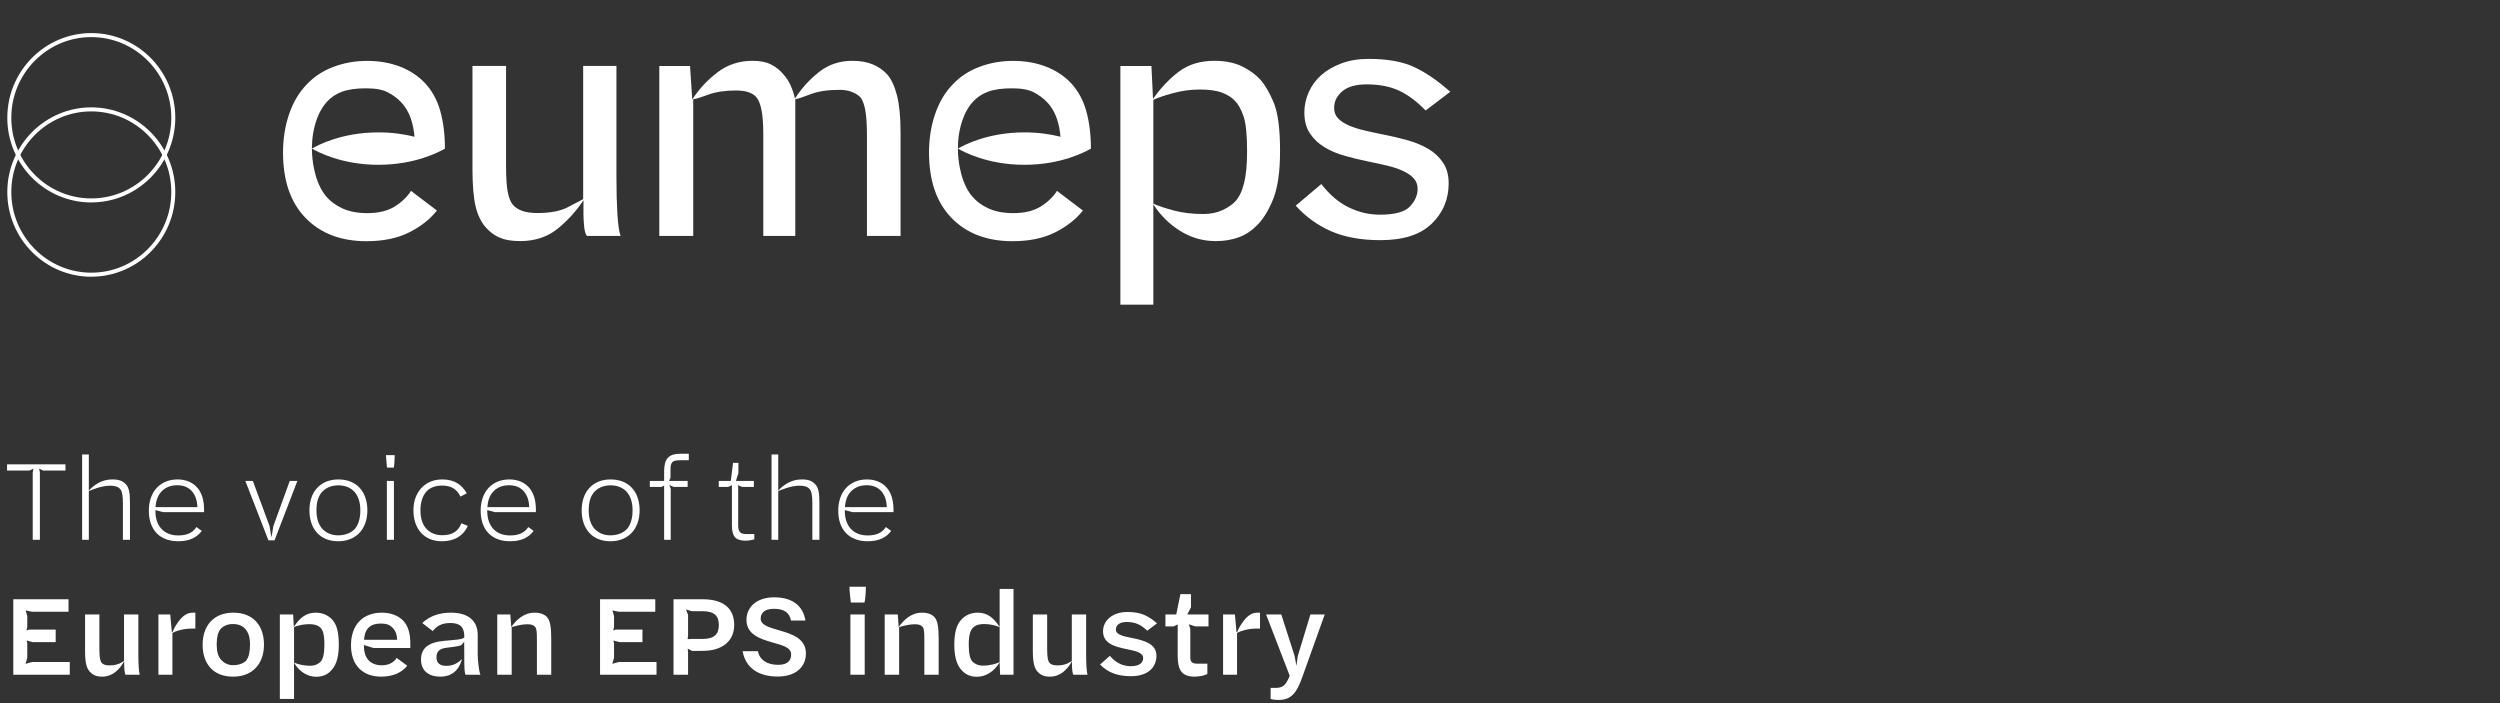 <svg width="352" height="99" viewBox="0 0 352 99" fill="none" xmlns="http://www.w3.org/2000/svg">
<rect x="0" y="0" width="352" height="99" fill="#333333" stroke="none"/>
<path d="M86.794 24.954V9.286H82.109V28.042C81.749 28.224 81.045 28.593 79.992 29.154C78.939 29.716 77.497 29.995 75.667 29.995C74.828 29.995 74.118 29.898 73.549 29.7C72.981 29.501 72.53 29.206 72.198 28.814C71.9 28.451 71.663 27.877 71.5 27.088C71.336 26.299 71.252 25.045 71.252 23.319V9.286H66.522V23.728C66.522 26.061 66.674 27.843 66.972 29.086C67.27 30.33 67.766 31.329 68.459 32.084C69.028 32.719 69.681 33.191 70.418 33.492C71.156 33.792 72.091 33.946 73.234 33.946C75.335 33.946 77.109 33.355 78.55 32.175C79.992 30.994 81.191 29.66 82.154 28.178C82.126 29.603 82.149 30.75 82.222 31.63C82.295 32.51 82.442 33.037 82.65 33.219H87.38C87.172 32.646 87.02 31.624 86.93 30.154C86.84 28.683 86.794 26.952 86.794 24.954Z" fill="white"/>
<path d="M124.952 10.515C124.411 9.907 123.735 9.431 122.924 9.084C122.113 8.738 121.139 8.562 119.996 8.562C118.222 8.562 116.668 9.084 115.333 10.129C113.999 11.173 112.861 12.422 111.932 13.875C111.78 13.211 111.571 12.581 111.301 11.991C111.031 11.4 110.687 10.878 110.265 10.424C109.786 9.851 109.206 9.396 108.53 9.062C107.855 8.727 106.993 8.562 105.94 8.562C104.076 8.562 102.432 9.107 101.007 10.197C99.582 11.287 98.4 12.558 97.47 14.012L97.155 9.289H92.83V33.221H97.606V13.966C97.966 13.938 98.67 13.722 99.723 13.33C100.776 12.939 102.066 12.74 103.597 12.74C104.408 12.74 105.056 12.837 105.535 13.035C106.013 13.234 106.362 13.484 106.571 13.785C106.841 14.12 107.061 14.693 107.224 15.51C107.387 16.328 107.472 17.509 107.472 19.052V33.221H111.977V13.966C112.275 13.938 112.974 13.711 114.072 13.285C115.17 12.859 116.544 12.649 118.194 12.649C118.915 12.649 119.54 12.763 120.064 12.99C120.587 13.217 120.97 13.484 121.212 13.785C121.483 14.148 121.691 14.744 121.843 15.578C121.995 16.413 122.068 17.616 122.068 19.189V33.221H126.799V18.735C126.799 16.526 126.635 14.767 126.303 13.467C125.971 12.167 125.52 11.179 124.952 10.515Z" fill="white"/>
<path d="M177.437 11.196C176.779 10.469 175.911 9.851 174.847 9.334C173.783 8.817 172.499 8.562 170.995 8.562C169.013 8.562 167.352 9.062 166.017 10.061C164.682 11.06 163.455 12.348 162.345 13.921L162.12 9.289H157.75V42.895H162.39V28.771C163.381 30.315 164.643 31.564 166.175 32.518C167.706 33.471 169.373 33.948 171.175 33.948C172.347 33.948 173.411 33.772 174.374 33.426C175.337 33.08 176.193 32.523 176.942 31.768C177.815 30.922 178.581 29.696 179.239 28.09C179.898 26.483 180.231 24.213 180.231 21.278C180.231 18.127 179.932 15.845 179.33 14.42C178.727 12.995 178.096 11.923 177.437 11.196ZM175.162 25.796C174.875 26.932 174.464 27.789 173.923 28.362C173.501 28.816 172.904 29.225 172.121 29.588C171.339 29.952 170.438 30.133 169.418 30.133C167.887 30.133 166.496 29.969 165.251 29.634C164.006 29.299 163.049 28.981 162.39 28.68V14.057C163.021 13.756 163.961 13.438 165.206 13.103C166.451 12.768 167.689 12.604 168.923 12.604C170.274 12.604 171.333 12.757 172.099 13.058C172.865 13.359 173.456 13.739 173.878 14.193C174.357 14.676 174.762 15.414 175.095 16.396C175.427 17.378 175.59 19.007 175.59 21.278C175.59 23.157 175.45 24.661 175.162 25.796Z" fill="white"/>
<path d="M201.066 20.94C200.21 20.44 199.236 20.037 198.138 19.736C197.04 19.435 195.953 19.174 194.872 18.964C193.971 18.782 193.092 18.595 192.236 18.396C191.38 18.198 190.631 17.965 189.984 17.693C189.336 17.42 188.818 17.085 188.429 16.694C188.041 16.302 187.844 15.802 187.844 15.195C187.844 14.287 188.227 13.509 188.992 12.856C189.758 12.203 190.907 11.88 192.439 11.88C194.213 11.88 195.728 12.175 196.989 12.765C198.25 13.356 199.495 14.287 200.728 15.558L204.197 12.924C202.423 11.352 200.723 10.182 199.084 9.427C197.445 8.672 195.322 8.292 192.709 8.292C191.268 8.292 189.984 8.502 188.857 8.928C187.731 9.354 186.785 9.904 186.019 10.585C185.253 11.267 184.668 12.067 184.262 12.992C183.857 13.918 183.654 14.86 183.654 15.831C183.654 17.04 183.924 18.039 184.465 18.828C185.005 19.617 185.698 20.258 186.537 20.758C187.376 21.258 188.339 21.661 189.42 21.962C190.502 22.262 191.566 22.523 192.619 22.733C193.52 22.915 194.393 23.102 195.232 23.301C196.071 23.5 196.814 23.738 197.462 24.028C198.11 24.317 198.628 24.664 199.016 25.072C199.405 25.481 199.602 25.986 199.602 26.594C199.602 27.474 199.242 28.297 198.521 29.069C197.8 29.841 196.386 30.227 194.286 30.227C192.782 30.227 191.329 29.886 189.916 29.205C188.503 28.524 187.213 27.428 186.042 25.912L182.438 28.955C183.851 30.528 185.518 31.731 187.438 32.566C189.358 33.4 191.673 33.814 194.376 33.814C197.592 33.814 199.991 33.042 201.584 31.498C203.178 29.954 203.972 28.064 203.972 25.822C203.972 24.641 203.702 23.659 203.161 22.87C202.62 22.081 201.922 21.439 201.066 20.94Z" fill="white"/>
<path d="M62.645 20.921C62.645 18.957 62.426 17.192 61.992 15.636C61.559 14.075 60.827 12.752 59.807 11.663C58.844 10.664 57.673 9.897 56.293 9.369C54.914 8.841 53.382 8.574 51.698 8.574C50.014 8.574 48.432 8.853 46.945 9.415C45.459 9.977 44.203 10.8 43.183 11.89C42.102 13.008 41.274 14.404 40.706 16.068C40.137 17.731 39.85 19.536 39.85 21.472C39.85 25.44 40.908 28.511 43.026 30.691C45.143 32.871 48.004 33.961 51.608 33.961C53.951 33.961 55.938 33.552 57.577 32.734C59.216 31.917 60.528 30.89 61.519 29.646L57.87 26.876C57.33 27.722 56.564 28.46 55.572 29.079C54.581 29.697 53.292 30.01 51.698 30.01C50.346 30.01 49.192 29.788 48.229 29.351C47.266 28.914 46.489 28.329 45.886 27.603C45.605 27.262 45.047 26.541 44.557 25.06C44.445 24.719 43.927 23.078 43.916 20.921C44.659 21.347 48.043 23.203 53.281 23.203C58.518 23.203 61.885 21.358 62.64 20.927C62.64 20.927 62.64 20.927 62.645 20.927V20.921ZM43.916 20.921C43.916 19.616 44.096 18.123 44.67 16.613C45.143 15.375 45.661 14.745 46.022 14.342C46.59 13.706 47.306 13.229 48.162 12.912C49.017 12.594 50.138 12.435 51.518 12.435C52.898 12.435 53.866 12.622 54.604 13.002C55.342 13.383 55.961 13.842 56.474 14.387C56.637 14.558 56.789 14.739 56.924 14.927C57.453 15.636 57.69 16.283 57.825 16.635C58.152 17.527 58.298 18.509 58.36 19.252C56.958 18.9 55.252 18.639 53.281 18.639C48.043 18.639 44.659 20.495 43.916 20.921Z" fill="white"/>
<path d="M153.601 20.921C153.601 18.957 153.381 17.191 152.947 15.636C152.514 14.075 151.782 12.752 150.762 11.662C149.799 10.663 148.628 9.897 147.248 9.369C145.869 8.841 144.337 8.574 142.653 8.574C140.969 8.574 139.387 8.852 137.9 9.414C136.414 9.976 135.158 10.8 134.138 11.889C133.057 13.008 132.229 14.404 131.661 16.067C131.092 17.731 130.805 19.536 130.805 21.472C130.805 25.44 131.863 28.511 133.981 30.691C136.098 32.87 138.959 33.96 142.563 33.96C144.906 33.96 146.894 33.552 148.532 32.734C150.171 31.917 151.483 30.889 152.474 29.646L148.825 26.876C148.285 27.722 147.519 28.46 146.528 29.078C145.536 29.697 144.247 30.009 142.653 30.009C141.302 30.009 140.147 29.788 139.184 29.351C138.221 28.914 137.444 28.329 136.842 27.602C136.56 27.262 136.002 26.541 135.513 25.059C135.4 24.719 134.882 23.078 134.871 20.921C135.614 21.347 138.998 23.203 144.236 23.203C149.473 23.203 152.84 21.358 153.595 20.927C153.595 20.927 153.595 20.927 153.601 20.927V20.921ZM144.236 18.639C138.998 18.639 135.614 20.495 134.871 20.921C134.871 19.615 135.051 18.122 135.625 16.612C136.098 15.375 136.616 14.745 136.977 14.342C137.545 13.706 138.261 13.229 139.117 12.911C139.973 12.593 141.093 12.434 142.473 12.434C143.853 12.434 144.821 12.622 145.559 13.002C146.297 13.382 146.916 13.842 147.429 14.387C147.592 14.557 147.744 14.739 147.879 14.926C148.408 15.636 148.645 16.283 148.78 16.635C149.107 17.526 149.253 18.508 149.315 19.252C147.913 18.9 146.207 18.639 144.236 18.639Z" fill="white"/>
<path d="M12.855 28.506C6.334 28.506 1.029 23.158 1.029 16.584C1.029 10.011 6.334 4.658 12.855 4.658C19.376 4.658 24.681 10.005 24.681 16.579C24.681 23.152 19.376 28.5 12.855 28.5V28.506ZM12.855 5.225C6.644 5.225 1.592 10.323 1.592 16.584C1.592 22.846 6.644 27.938 12.855 27.938C19.067 27.938 24.118 22.846 24.118 16.584C24.118 10.323 19.067 5.225 12.855 5.225Z" fill="white"/>
<path d="M12.855 38.965C6.334 38.965 1.029 33.618 1.029 27.044C1.029 20.471 6.334 15.117 12.855 15.117C19.376 15.117 24.681 20.465 24.681 27.038C24.681 33.612 19.376 38.959 12.855 38.959V38.965ZM12.855 15.685C6.644 15.685 1.592 20.777 1.592 27.038C1.592 33.3 6.644 38.392 12.855 38.392C19.067 38.392 24.118 33.3 24.118 27.038C24.118 20.777 19.067 15.685 12.855 15.685Z" fill="white"/>
<path d="M4.608 76V66.56L4.704 66H4.672L4.144 66.256H0.992V65.376H9.216V66.256H6.064L5.552 66H5.52L5.616 66.544V76H4.608ZM11.563 76V63.984H12.507V69.072C13.211 68.304 14.315 67.504 15.787 67.504C16.731 67.504 17.275 67.696 17.739 68.208C18.219 68.736 18.299 69.568 18.299 70.768V76H17.307V70.864C17.307 69.936 17.227 69.2 16.923 68.864C16.635 68.528 16.203 68.384 15.515 68.384C14.219 68.384 12.923 68.992 12.507 69.136V76H11.563ZM22.988 72.112L21.884 71.824V71.984C21.884 74.016 23.036 75.392 25.1 75.392C26.524 75.392 27.212 74.88 27.66 74.208L28.412 74.752C27.772 75.584 26.844 76.208 25.084 76.208C22.572 76.208 20.956 74.672 20.956 71.904C20.956 70.608 21.34 69.504 22.028 68.736C22.748 67.936 23.804 67.504 24.988 67.504C26.172 67.504 27.132 67.92 27.772 68.656C28.428 69.392 28.732 70.464 28.732 71.76V72.112H22.988ZM22.668 69.28C22.204 69.808 21.948 70.544 21.9 71.408H27.788C27.772 70.496 27.516 69.76 27.068 69.216C26.604 68.672 25.932 68.32 24.956 68.32C23.964 68.32 23.196 68.672 22.668 69.28ZM37.792 76.08L34.544 67.712H35.6L37.952 74.064L38.192 75.568H38.24L38.496 74.048L40.8 67.712H41.872L38.656 76.08H37.792ZM47.615 76.208C45.039 76.208 43.567 74.448 43.567 71.856C43.567 69.248 45.103 67.504 47.647 67.504C50.207 67.504 51.727 69.232 51.727 71.856C51.727 74.448 50.175 76.208 47.615 76.208ZM47.599 75.376C48.591 75.376 49.439 75.04 49.967 74.464C50.479 73.856 50.735 72.944 50.735 71.888V71.808C50.735 70.72 50.431 69.84 49.903 69.248C49.375 68.672 48.623 68.336 47.631 68.336C46.655 68.336 45.871 68.688 45.343 69.264C44.815 69.856 44.559 70.72 44.559 71.808V71.888C44.559 72.96 44.831 73.824 45.359 74.432C45.887 75.008 46.655 75.376 47.599 75.376ZM54.489 65.84C54.472 65.712 54.344 64.304 54.344 64.08H55.577C55.577 64.64 55.513 65.536 55.449 65.84H54.489ZM54.472 76V67.712H55.465V76H54.472ZM62.209 76.208C59.649 76.208 58.209 74.384 58.209 71.856C58.209 69.296 59.825 67.504 62.273 67.504C64.017 67.504 65.009 68.256 65.729 69.456L64.833 69.92C64.337 68.864 63.505 68.368 62.241 68.368C61.345 68.368 60.545 68.64 60.033 69.216C59.489 69.824 59.201 70.736 59.201 71.808V71.888C59.201 72.944 59.473 73.84 60.033 74.448C60.545 75.024 61.345 75.36 62.257 75.36C63.681 75.36 64.529 74.816 64.961 73.68L65.873 74.048C65.233 75.44 64.033 76.208 62.209 76.208ZM69.71 72.112L68.606 71.824V71.984C68.606 74.016 69.758 75.392 71.822 75.392C73.246 75.392 73.934 74.88 74.382 74.208L75.134 74.752C74.494 75.584 73.566 76.208 71.806 76.208C69.294 76.208 67.678 74.672 67.678 71.904C67.678 70.608 68.062 69.504 68.75 68.736C69.47 67.936 70.526 67.504 71.71 67.504C72.894 67.504 73.854 67.92 74.494 68.656C75.15 69.392 75.454 70.464 75.454 71.76V72.112H69.71ZM69.39 69.28C68.926 69.808 68.67 70.544 68.622 71.408H74.51C74.494 70.496 74.238 69.76 73.79 69.216C73.326 68.672 72.654 68.32 71.678 68.32C70.686 68.32 69.918 68.672 69.39 69.28ZM85.946 76.208C83.37 76.208 81.898 74.448 81.898 71.856C81.898 69.248 83.434 67.504 85.978 67.504C88.538 67.504 90.058 69.232 90.058 71.856C90.058 74.448 88.506 76.208 85.946 76.208ZM85.93 75.376C86.922 75.376 87.77 75.04 88.298 74.464C88.81 73.856 89.066 72.944 89.066 71.888V71.808C89.066 70.72 88.762 69.84 88.234 69.248C87.706 68.672 86.954 68.336 85.962 68.336C84.986 68.336 84.202 68.688 83.674 69.264C83.146 69.856 82.89 70.72 82.89 71.808V71.888C82.89 72.96 83.162 73.824 83.69 74.432C84.218 75.008 84.986 75.376 85.93 75.376ZM94.406 66.192V67.28L94.198 67.712H96.822V68.56H94.854L94.246 68.288L94.438 68.848V76H93.51V68.368L93.158 68.56H91.494V67.712H93.51V66.352C93.51 64.656 94.102 63.888 95.782 63.888H96.982V64.8H95.878C94.646 64.8 94.406 65.008 94.406 66.192ZM105.088 75.2H106.208V75.936C105.808 76.064 105.36 76.128 104.864 76.128C103.456 76.08 103.072 75.424 103.056 73.984V68.32L102.512 68.56H101.2V67.712H102.896L103.216 65.168H103.968V66.608L103.616 67.712H106.144V68.56H104.496L103.888 68.304L103.936 68.496V74C103.936 74.896 104.272 75.2 105.088 75.2ZM108.634 76V63.984H109.578V69.072C110.282 68.304 111.386 67.504 112.858 67.504C113.802 67.504 114.346 67.696 114.81 68.208C115.29 68.736 115.37 69.568 115.37 70.768V76H114.378V70.864C114.378 69.936 114.298 69.2 113.994 68.864C113.706 68.528 113.274 68.384 112.586 68.384C111.29 68.384 109.994 68.992 109.578 69.136V76H108.634ZM120.058 72.112L118.954 71.824V71.984C118.954 74.016 120.106 75.392 122.17 75.392C123.594 75.392 124.282 74.88 124.73 74.208L125.482 74.752C124.842 75.584 123.914 76.208 122.154 76.208C119.642 76.208 118.026 74.672 118.026 71.904C118.026 70.608 118.41 69.504 119.098 68.736C119.818 67.936 120.874 67.504 122.058 67.504C123.242 67.504 124.202 67.92 124.842 68.656C125.498 69.392 125.802 70.464 125.802 71.76V72.112H120.058ZM119.738 69.28C119.274 69.808 119.018 70.544 118.97 71.408H124.858C124.842 70.496 124.586 69.76 124.138 69.216C123.674 68.672 123.002 68.32 122.026 68.32C121.034 68.32 120.266 68.672 119.738 69.28ZM1.872 95V84.376H9.648V86.136H4.512L3.616 85.944L3.84 86.744V88.296L3.728 88.776L4.08 88.648H7.84V90.408H4.592L3.744 90.184L3.84 90.568V92.616L3.6 93.464L4.528 93.208H9.824V95H1.872ZM14.376 95.272C13.544 95.272 13.08 95.032 12.664 94.6C12.168 94.072 11.976 93.272 11.976 91.56V86.52H13.992V91.368C13.992 92.632 14.12 93.064 14.296 93.304C14.504 93.56 14.84 93.688 15.432 93.688C16.664 93.688 17.256 93.192 17.464 93.064V86.52H19.48V92.168C19.48 93.352 19.544 94.632 19.672 95H17.688C17.56 94.92 17.464 94.104 17.48 93.112C16.84 94.264 15.864 95.272 14.376 95.272ZM22.307 95V86.52H23.971L24.195 88.984H24.291C24.435 88.664 24.643 88.184 24.979 87.736C25.459 87.016 26.147 86.264 27.091 86.264H27.507V88.504H26.979C25.827 88.504 24.723 88.856 24.275 89.112V95H22.307ZM32.816 95.272C29.936 95.272 28.529 93.368 28.529 90.776C28.529 88.104 30.081 86.264 32.849 86.264C35.648 86.264 37.169 88.072 37.169 90.776C37.169 93.416 35.6 95.272 32.816 95.272ZM32.785 93.656C33.584 93.656 34.257 93.432 34.657 93.016C35.041 92.536 35.2 91.736 35.2 90.792V90.696C35.2 89.736 34.977 89.08 34.577 88.6C34.209 88.168 33.648 87.864 32.816 87.864C32.032 87.864 31.441 88.136 31.056 88.568C30.689 89.032 30.512 89.72 30.512 90.696V90.792C30.512 91.752 30.721 92.408 31.105 92.872C31.488 93.304 32.065 93.656 32.785 93.656ZM46.698 87.16C47.162 87.64 47.706 88.44 47.706 90.776C47.706 92.952 47.13 93.944 46.506 94.536C45.978 95.048 45.322 95.288 44.522 95.288C43.226 95.288 42.106 94.504 41.402 93.32V98.408H39.402V86.52H41.274L41.37 88.28C42.154 87.048 43.05 86.264 44.442 86.264C45.498 86.264 46.218 86.68 46.698 87.16ZM45.13 93.176C45.482 92.824 45.674 92.072 45.674 90.76C45.674 89.176 45.418 88.68 45.114 88.376C44.842 88.104 44.394 87.88 43.498 87.88C42.698 87.88 41.818 88.104 41.402 88.296V93.288C41.866 93.496 42.698 93.736 43.674 93.736C44.362 93.736 44.858 93.464 45.13 93.176ZM52.604 91.24L51.244 90.824V91.048C51.244 92.472 51.98 93.672 53.756 93.672C54.812 93.672 55.5 93.208 55.852 92.632L57.34 93.736C56.62 94.648 55.388 95.272 53.692 95.272C51.068 95.272 49.42 93.688 49.42 90.84C49.42 89.448 49.836 88.232 50.636 87.432C51.388 86.664 52.508 86.264 53.74 86.264C54.988 86.264 56.012 86.648 56.716 87.336C57.484 88.104 57.772 89.208 57.772 90.632V91.24H52.604ZM53.676 87.8C52.764 87.8 52.236 88.008 51.852 88.424C51.468 88.824 51.292 89.416 51.26 90.088H55.916C55.9 89.416 55.708 88.84 55.324 88.44C54.988 88.072 54.572 87.8 53.676 87.8ZM67.263 92.12C67.263 92.952 67.455 94.792 67.663 95H65.567C65.407 94.872 65.375 93.96 65.375 93.128L65.359 90.424V90.36L64.943 90.84C64.543 91.016 63.599 91.112 62.735 91.224C61.855 91.352 61.455 91.768 61.455 92.536C61.455 93.352 61.919 93.752 62.863 93.752C63.791 93.752 64.527 93.336 65.055 92.776C64.575 94.552 63.439 95.272 61.999 95.272C60.367 95.272 59.279 94.456 59.279 92.856C59.279 91.32 60.239 90.44 62.527 90.232C64.287 90.072 65.215 90.04 65.375 89.72V89.592C65.375 88.264 64.735 87.72 63.423 87.72C62.223 87.72 61.535 88.104 60.927 88.856L59.455 87.72C60.575 86.664 61.967 86.264 63.519 86.264C65.983 86.264 67.263 87.464 67.263 89.4V92.12ZM70.014 95V86.52H71.854L71.982 88.28C72.75 87.24 73.758 86.264 75.278 86.264C76.078 86.264 76.654 86.488 77.038 86.904C77.47 87.416 77.614 88.328 77.614 89.928V95H75.598V90.152C75.598 88.888 75.55 88.488 75.342 88.264C75.182 88.072 74.91 87.896 74.318 87.896C73.118 87.896 72.27 88.28 72.046 88.28V95H70.014ZM84.487 95V84.376H92.263V86.136H87.127L86.231 85.944L86.455 86.744V88.296L86.343 88.776L86.695 88.648H90.455V90.408H87.207L86.359 90.184L86.455 90.568V92.616L86.215 93.464L87.143 93.208H92.439V95H84.487ZM94.831 95V84.376H98.943C101.871 84.376 103.375 85.672 103.375 87.992C103.375 90.328 101.615 91.64 98.959 91.64L97.471 91.656L96.831 91.336L96.879 91.864V95H94.831ZM96.815 89.992H96.831L97.439 89.96H98.927C100.591 89.96 101.215 89.288 101.215 87.992C101.215 86.728 100.575 86.056 98.911 86.056H97.375L96.607 85.816H96.591L96.879 86.568V89.496L96.815 89.992ZM109.487 95.256C106.751 95.256 104.975 94.008 104.559 91.688H106.719C106.927 92.888 108.015 93.608 109.535 93.608C110.927 93.608 111.391 93 111.391 92.12C111.391 91.144 110.111 90.84 108.703 90.44C106.991 89.944 105.103 89.32 105.103 87.272C105.103 85.512 106.495 84.104 109.007 84.104C111.599 84.104 113.055 85.304 113.407 87.368H111.375C111.151 86.264 110.415 85.72 108.975 85.72C107.631 85.72 107.103 86.312 107.103 87.112C107.103 88.04 108.383 88.36 109.791 88.776C111.519 89.272 113.471 89.912 113.471 91.992C113.471 93.864 112.111 95.256 109.487 95.256ZM119.8 84.84C119.752 84.504 119.608 83.288 119.608 82.616H121.912C121.928 83.384 121.8 84.6 121.72 84.84H119.8ZM119.736 95V86.52H121.752V95H119.736ZM124.565 95V86.52H126.405L126.533 88.28C127.301 87.24 128.309 86.264 129.829 86.264C130.629 86.264 131.205 86.488 131.589 86.904C132.021 87.416 132.165 88.328 132.165 89.928V95H130.149V90.152C130.149 88.888 130.101 88.488 129.893 88.264C129.733 88.072 129.461 87.896 128.869 87.896C127.669 87.896 126.821 88.28 126.597 88.28V95H124.565ZM140.75 82.92H142.702V95H140.814L140.75 93.256C140.03 94.488 138.846 95.288 137.566 95.288C136.734 95.288 136.078 95.032 135.55 94.52C134.942 93.944 134.366 92.968 134.366 90.76C134.366 88.456 134.974 87.624 135.454 87.144C135.934 86.648 136.654 86.264 137.678 86.264C139.086 86.264 139.966 87.064 140.75 88.296V82.92ZM138.398 93.72C139.406 93.72 140.302 93.448 140.75 93.224V88.312C140.35 88.104 139.438 87.864 138.622 87.864C137.726 87.864 137.278 88.088 137.006 88.376C136.702 88.68 136.398 89.208 136.398 90.776C136.398 92.104 136.606 92.824 136.942 93.176C137.214 93.448 137.726 93.72 138.398 93.72ZM147.823 95.272C146.991 95.272 146.527 95.032 146.111 94.6C145.615 94.072 145.423 93.272 145.423 91.56V86.52H147.439V91.368C147.439 92.632 147.567 93.064 147.743 93.304C147.951 93.56 148.287 93.688 148.879 93.688C150.111 93.688 150.703 93.192 150.911 93.064V86.52H152.927V92.168C152.927 93.352 152.991 94.632 153.119 95H151.135C151.007 94.92 150.911 94.104 150.927 93.112C150.287 94.264 149.311 95.272 147.823 95.272ZM159.242 95.208C157.274 95.208 155.93 94.648 154.89 93.56L156.266 92.344C157.114 93.352 158.138 93.8 159.194 93.8C160.618 93.8 160.954 93.192 160.954 92.648C160.954 91.864 159.882 91.656 158.57 91.384C156.922 91.048 155.306 90.584 155.306 88.888C155.306 87.432 156.57 86.168 158.73 86.168C160.634 86.168 161.658 86.68 162.906 87.768L161.53 88.808C160.65 87.944 159.834 87.576 158.634 87.576C157.626 87.576 157.114 88.024 157.114 88.632C157.114 89.4 158.218 89.592 159.482 89.848C161.146 90.184 162.826 90.664 162.826 92.328C162.826 93.944 161.658 95.208 159.242 95.208ZM170.156 88.2H168.3L167.388 87.896L167.596 88.568V92.632C167.596 93.272 167.996 93.432 168.508 93.448H169.996V94.904C169.436 95.176 168.732 95.272 168.028 95.272C166.38 95.192 165.868 94.344 165.82 92.536V87.912L165.26 88.2H164.092V86.52H165.612L166.204 83.656H167.692V85.496L167.164 86.52H170.156V88.2ZM172.209 95V86.52H173.873L174.097 88.984H174.193C174.337 88.664 174.545 88.184 174.881 87.736C175.361 87.016 176.049 86.264 176.993 86.264H177.409V88.504H176.881C175.729 88.504 174.625 88.856 174.177 89.112V95H172.209ZM184.505 86.52H186.521L183.305 95.496C182.521 97.688 181.705 98.552 180.025 98.552C179.481 98.552 179.129 98.488 178.905 98.408V96.856H179.529C180.601 96.856 181.001 96.584 181.593 95.144L178.265 86.52H180.409L182.281 92.36L182.537 93.752L182.729 92.36L184.505 86.52Z" fill="white"/>
</svg>
